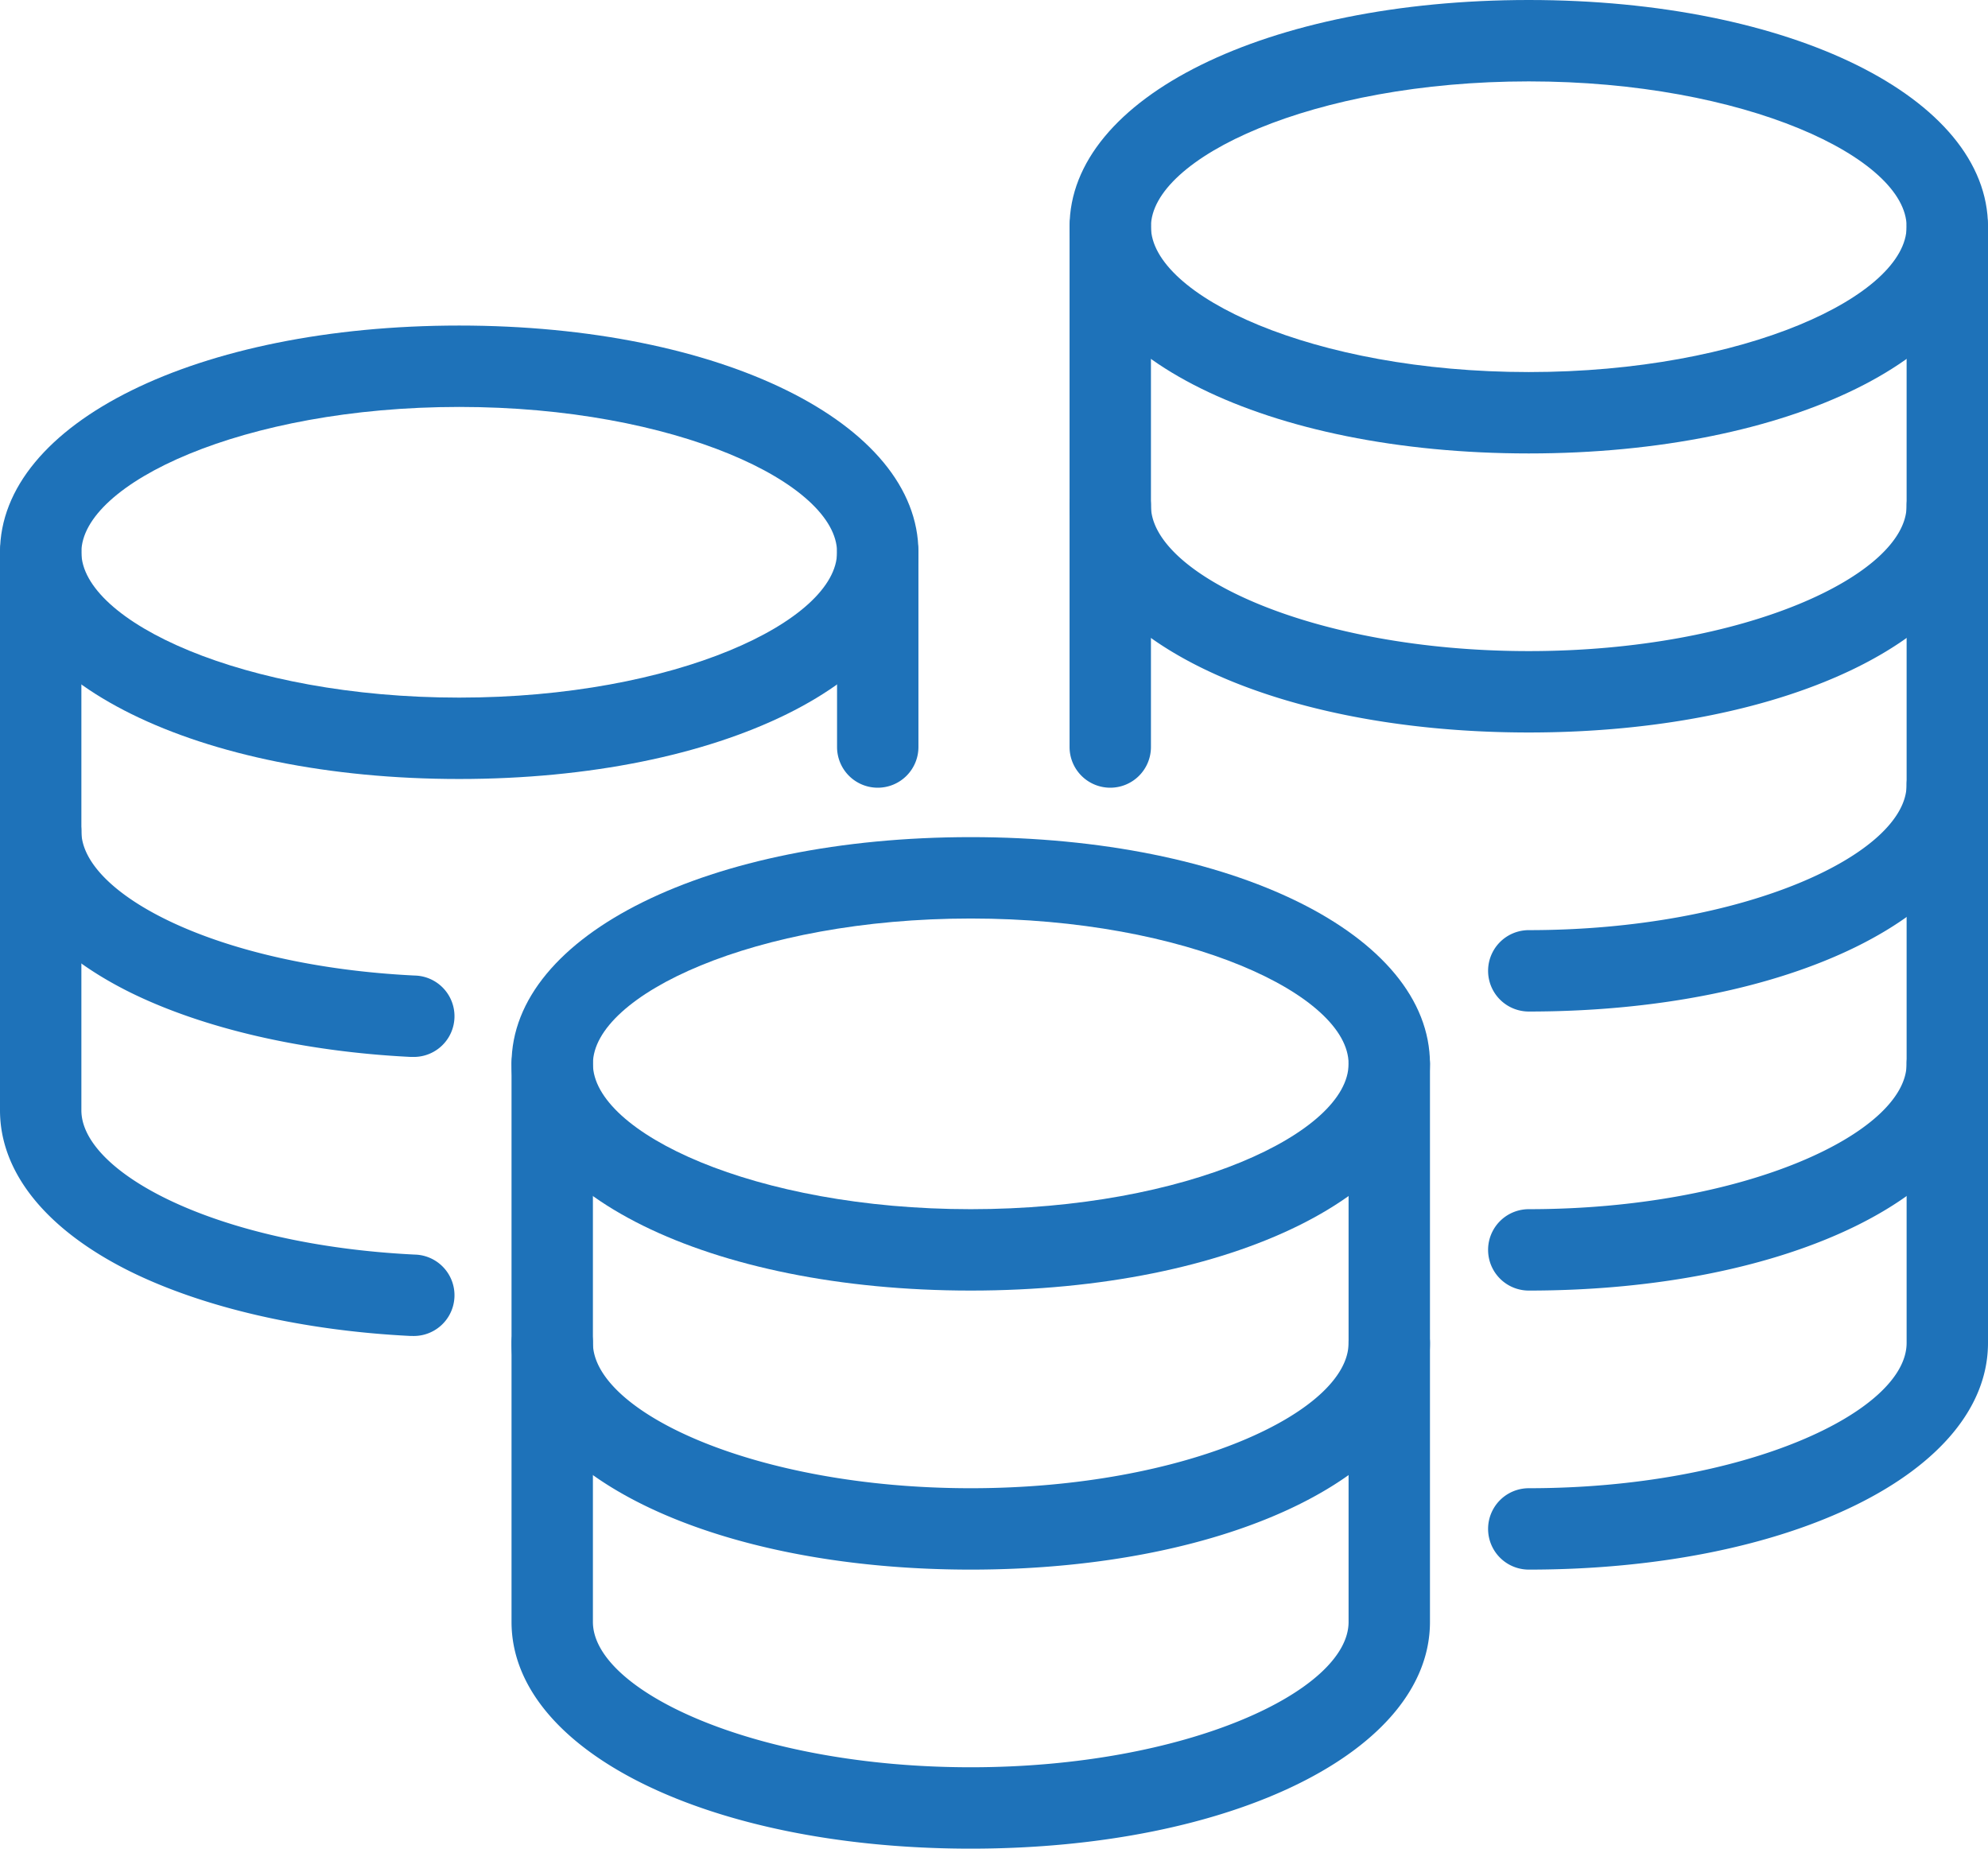 <svg xmlns="http://www.w3.org/2000/svg" viewBox="0 0 342 318"><defs><style>.cls-1{fill:#1e72b9;}</style></defs><g id="Layer_2" data-name="Layer 2"><g id="Large_Preview" data-name="Large Preview"><path class="cls-1" d="M167,222c-45,0-79-16.77-79-39s34-39,79-39,79,16.77,79,39S212,222,167,222Zm0-64c-37.2,0-65,13.2-65,25s27.8,25,65,25,65-13.2,65-25S204.2,158,167,158Z"/><path class="cls-1" d="M167,318c-45,0-79-16.77-79-39V231a7,7,0,0,1,14,0v48c0,11.8,27.8,25,65,25s65-13.2,65-25V231a7,7,0,0,1,14,0v48C246,301.23,212,318,167,318Z"/><path class="cls-1" d="M167,270c-45,0-79-16.77-79-39V183a7,7,0,0,1,14,0v48c0,11.8,27.8,25,65,25s65-13.2,65-25V183a7,7,0,0,1,14,0v48C246,253.23,212,270,167,270Z"/><path class="cls-1" d="M263,222a7,7,0,0,1,0-14c37.2,0,65-13.2,65-25V135a7,7,0,0,1,14,0v48C342,205.23,308,222,263,222Z"/><path class="cls-1" d="M71,229.81h-.35c-18.44-.91-35.58-4.85-48.26-11.1C8,211.57,0,201.73,0,191V143a7,7,0,0,1,14,0v48c0,10.62,23,23.13,57.35,24.81a7,7,0,0,1-.33,14Z"/><path class="cls-1" d="M71,181.81h-.35c-18.44-.91-35.58-4.85-48.26-11.1C8,163.57,0,153.73,0,143V95a7,7,0,0,1,14,0v48c0,10.62,23,23.13,57.35,24.81a7,7,0,0,1-.33,14Z"/><path class="cls-1" d="M263,270a7,7,0,0,1,0-14c37.2,0,65-13.2,65-25V183a7,7,0,0,1,14,0v48C342,253.23,308,270,263,270Z"/><path class="cls-1" d="M263,174a7,7,0,0,1,0-14c37.2,0,65-13.2,65-25V87a7,7,0,0,1,14,0v48C342,157.23,308,174,263,174Z"/><path class="cls-1" d="M191,135.5a7,7,0,0,1-7-7V87a7,7,0,0,1,14,0v41.5A7,7,0,0,1,191,135.5Z"/><path class="cls-1" d="M263,126c-45,0-79-16.77-79-39V39a7,7,0,0,1,14,0V87c0,11.8,27.8,25,65,25s65-13.2,65-25V39a7,7,0,0,1,14,0V87C342,109.23,308,126,263,126Z"/><path class="cls-1" d="M263,78c-45,0-79-16.77-79-39S218,0,263,0s79,16.77,79,39S308,78,263,78Zm0-64c-37.2,0-65,13.2-65,25s27.8,25,65,25,65-13.2,65-25S300.2,14,263,14Z"/><path class="cls-1" d="M79,134C34,134,0,117.23,0,95S34,56,79,56s79,16.77,79,39S124,134,79,134Zm0-64C41.8,70,14,83.2,14,95s27.8,25,65,25,65-13.2,65-25S116.2,70,79,70Z"/><path class="cls-1" d="M151,135.5a7,7,0,0,1-7-7V95a7,7,0,0,1,14,0v33.5A7,7,0,0,1,151,135.5Z"/></g></g></svg>